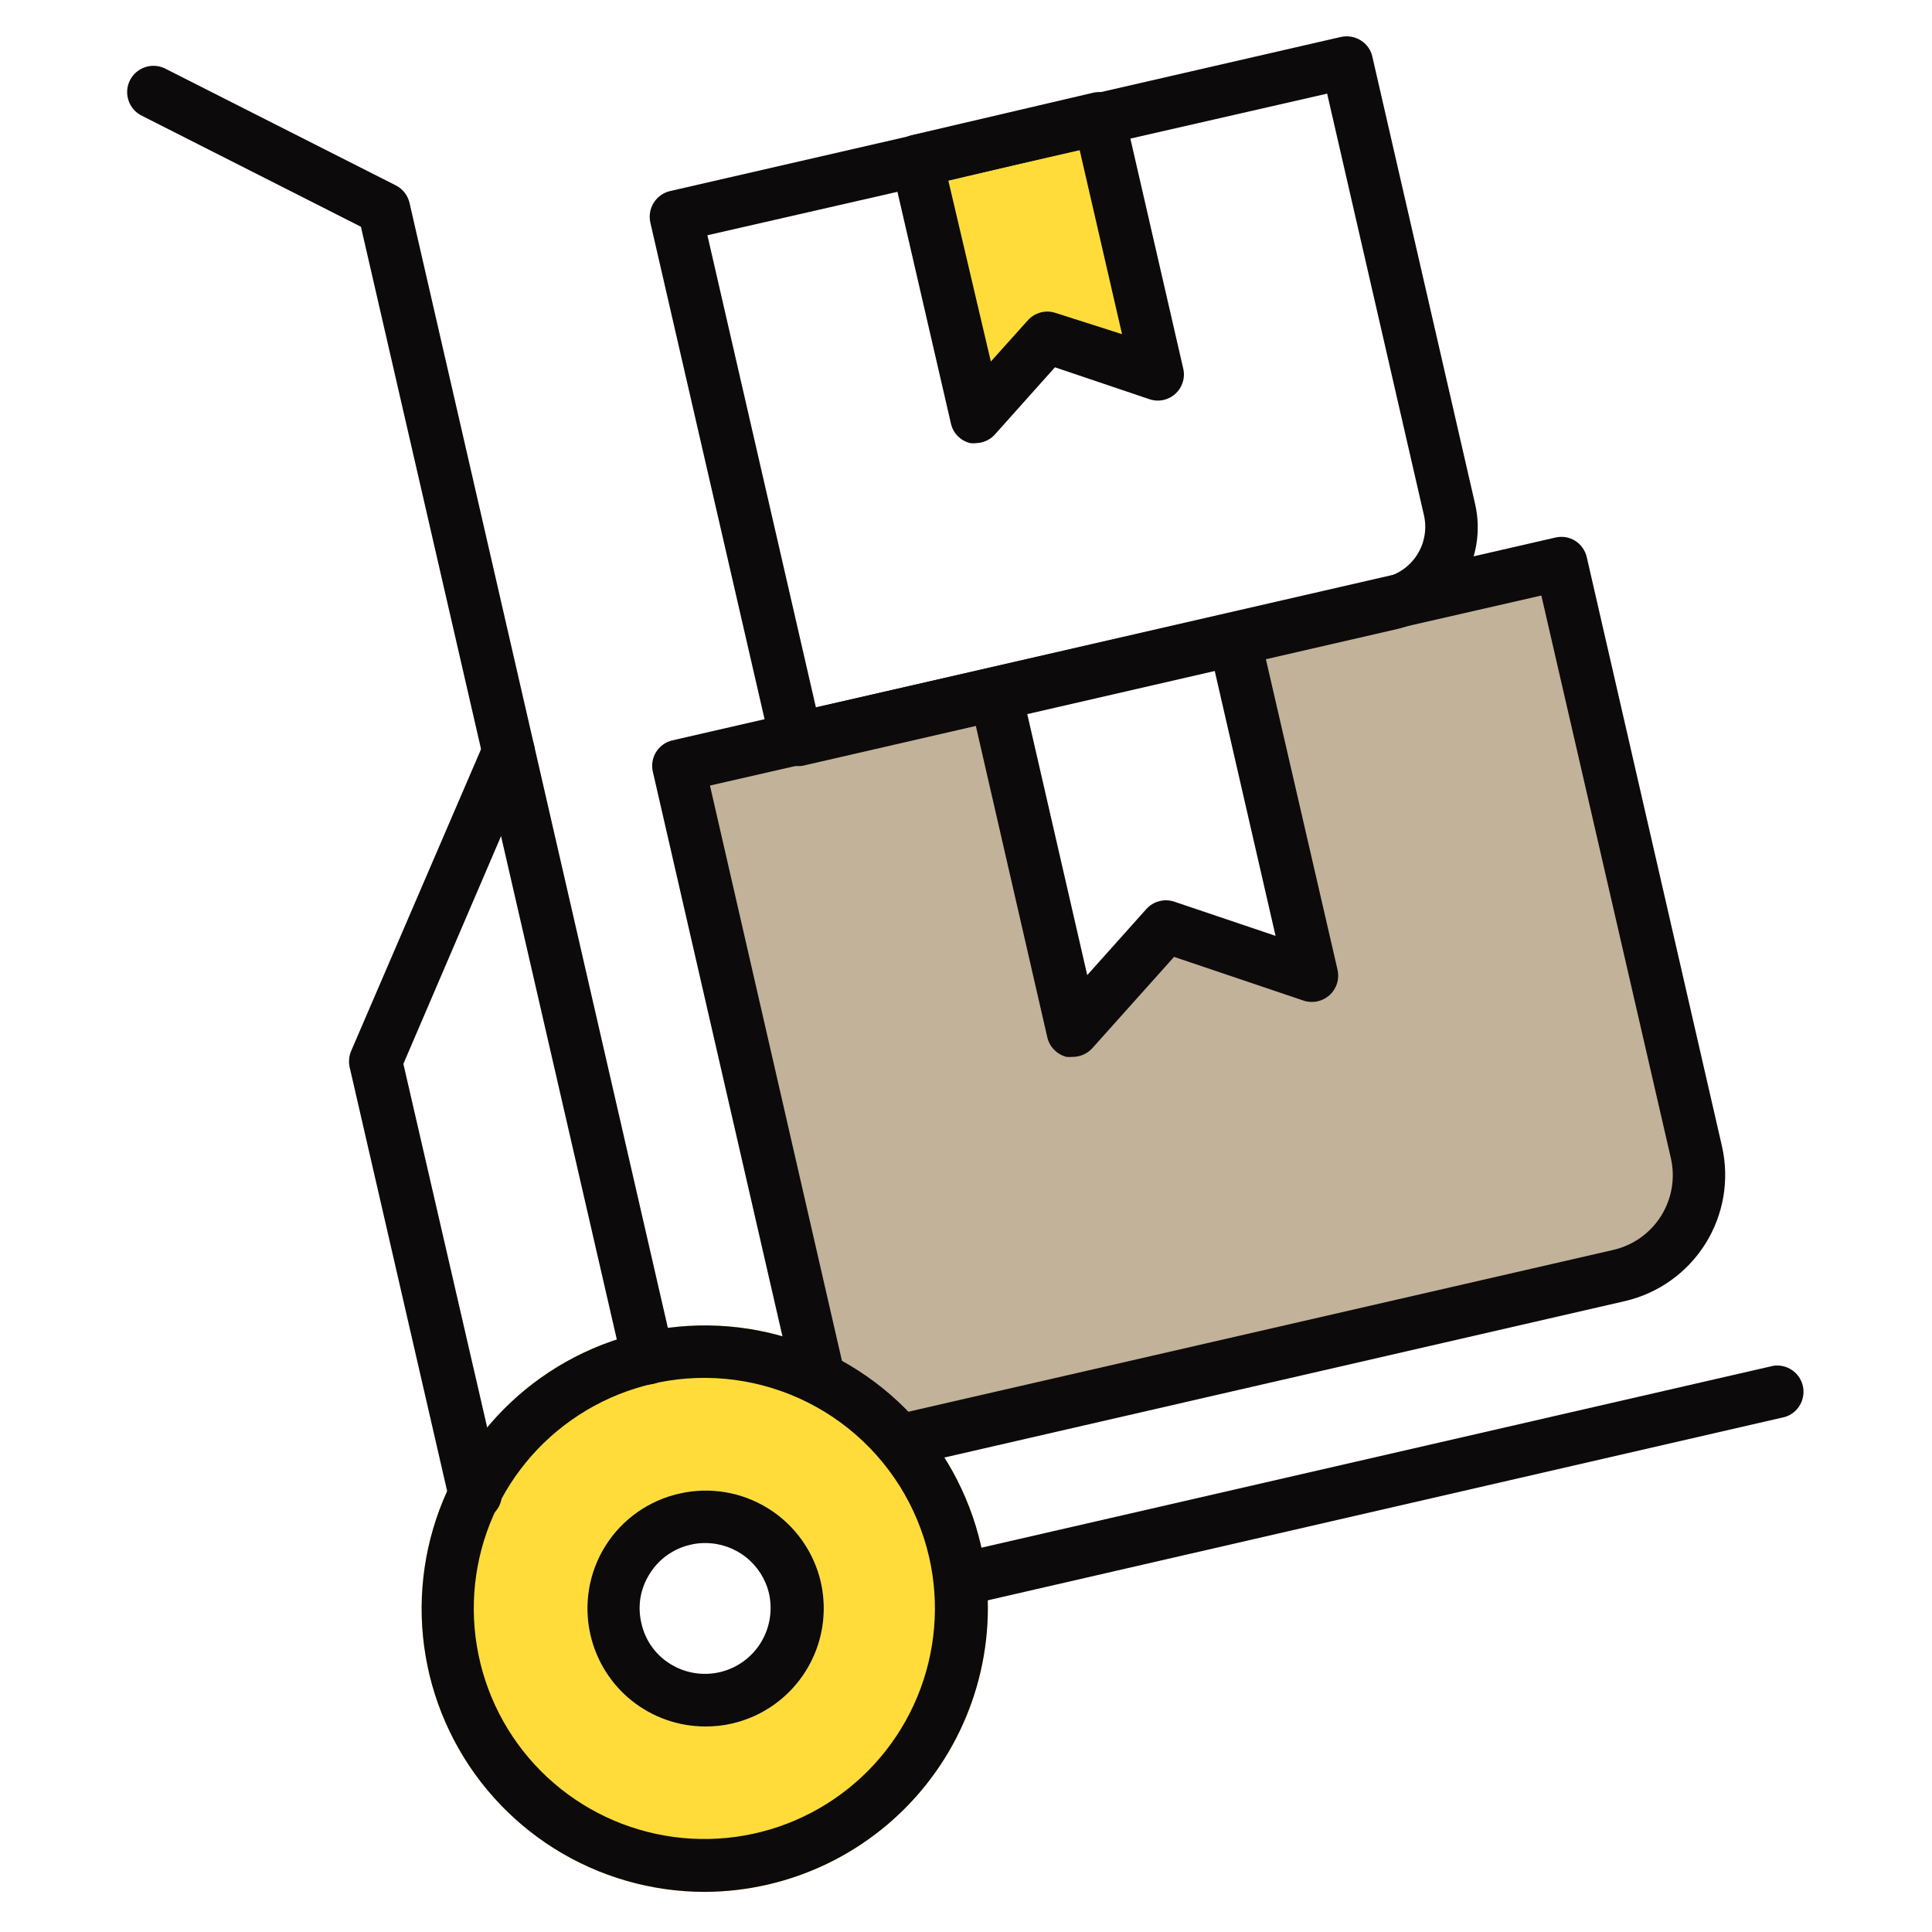 <svg xmlns="http://www.w3.org/2000/svg" width="80" height="80" viewBox="0 0 80 80" fill="none"><path fill-rule="evenodd" clip-rule="evenodd" d="M22.95 76.543C24.818 77.716 26.98 78.339 29.187 78.338C30.948 78.332 32.685 77.93 34.271 77.162C35.856 76.394 37.248 75.28 38.345 73.902C39.442 72.524 40.215 70.917 40.608 69.201C41.002 67.484 41.004 65.7 40.616 63.982C40.121 61.832 39.03 59.864 37.467 58.306C35.904 56.748 33.934 55.663 31.782 55.174C29.63 54.686 27.384 54.815 25.302 55.546C23.219 56.277 21.386 57.58 20.011 59.307C18.637 61.033 17.777 63.112 17.532 65.305C17.286 67.499 17.664 69.716 18.623 71.704C19.581 73.692 21.081 75.369 22.95 76.543ZM26.158 70.421C27.021 71.111 28.091 71.488 29.196 71.49C29.574 71.494 29.952 71.453 30.321 71.367C31.584 71.074 32.679 70.292 33.366 69.193C34.053 68.094 34.276 66.767 33.987 65.503C33.694 64.243 32.913 63.15 31.816 62.465C30.718 61.779 29.393 61.556 28.132 61.846C27.505 61.986 26.912 62.249 26.388 62.619C25.863 62.989 25.416 63.459 25.074 64.003C24.732 64.546 24.5 65.152 24.393 65.785C24.285 66.418 24.304 67.067 24.448 67.692C24.693 68.769 25.296 69.731 26.158 70.421Z" fill="#FFDC39"></path><path d="M47.921 15.587L43.332 14.04L40.404 17.319L37.969 6.716L45.486 4.993L47.921 15.587Z" fill="#FFDC39"></path><path d="M70.242 47.771L64.642 23.411L51.112 26.514L54.312 40.44L48.281 38.417L44.422 42.725L41.222 28.791L28.132 31.806L33.934 57.081L37.292 59.719L67.086 52.879C68.179 52.616 69.124 51.931 69.715 50.975C70.306 50.018 70.496 48.867 70.242 47.771Z" fill="#C2B29A"></path><path d="M32.967 31.719C32.716 31.718 32.472 31.629 32.278 31.469C32.084 31.309 31.952 31.086 31.903 30.84L26.927 9.205C26.867 8.925 26.919 8.633 27.072 8.391C27.225 8.149 27.466 7.977 27.745 7.912L55.525 1.53C55.806 1.469 56.099 1.519 56.343 1.67C56.465 1.745 56.571 1.843 56.654 1.959C56.737 2.076 56.796 2.208 56.826 2.347L61.081 20.87C61.337 21.986 61.14 23.157 60.533 24.128C59.927 25.098 58.961 25.789 57.846 26.049L33.231 31.71C33.144 31.724 33.055 31.727 32.967 31.719ZM29.292 9.741L33.785 29.292L57.354 23.912C57.908 23.782 58.388 23.439 58.69 22.956C58.991 22.474 59.089 21.891 58.963 21.336L54.954 3.877L29.292 9.741Z" fill="#0C0A0A"></path><path d="M40.44 18.347C40.349 18.36 40.257 18.36 40.167 18.347C39.973 18.299 39.796 18.198 39.656 18.056C39.516 17.913 39.419 17.733 39.376 17.538L36.923 6.91C36.86 6.628 36.91 6.332 37.063 6.087C37.216 5.842 37.459 5.667 37.741 5.6L45.257 3.842C45.396 3.807 45.54 3.802 45.681 3.826C45.821 3.85 45.956 3.903 46.075 3.982C46.197 4.057 46.303 4.155 46.386 4.271C46.469 4.388 46.528 4.52 46.558 4.659L48.993 15.253C49.039 15.441 49.033 15.639 48.975 15.825C48.918 16.01 48.812 16.177 48.668 16.307C48.524 16.438 48.348 16.527 48.158 16.566C47.967 16.605 47.77 16.591 47.587 16.527L43.683 15.209L41.231 17.952C41.134 18.07 41.014 18.166 40.877 18.234C40.741 18.302 40.592 18.341 40.44 18.347ZM39.27 7.481L41.029 14.971L42.558 13.266C42.699 13.107 42.883 12.994 43.088 12.939C43.292 12.884 43.509 12.891 43.71 12.958L46.461 13.837L44.703 6.198L39.27 7.481Z" fill="#0C0A0A"></path><path d="M37.257 60.747C36.989 60.747 36.73 60.648 36.53 60.469C36.331 60.29 36.204 60.043 36.175 59.777C36.145 59.51 36.215 59.242 36.371 59.023C36.527 58.805 36.758 58.652 37.02 58.593L66.813 51.754C67.631 51.563 68.339 51.057 68.784 50.345C69.229 49.633 69.374 48.774 69.187 47.956L63.824 24.659L29.398 32.528L34.954 56.747C34.986 56.886 34.991 57.029 34.968 57.17C34.945 57.31 34.895 57.445 34.82 57.566C34.744 57.687 34.646 57.791 34.53 57.874C34.415 57.957 34.284 58.016 34.145 58.048C33.863 58.112 33.567 58.061 33.322 57.908C33.077 57.755 32.902 57.512 32.835 57.231L27.033 31.956C27 31.817 26.996 31.673 27.02 31.532C27.043 31.391 27.094 31.256 27.17 31.135C27.246 31.014 27.346 30.909 27.462 30.827C27.579 30.744 27.711 30.686 27.851 30.655L64.404 22.259C64.543 22.226 64.686 22.221 64.826 22.243C64.967 22.266 65.101 22.316 65.222 22.391C65.468 22.547 65.641 22.793 65.706 23.077L71.305 47.472C71.616 48.852 71.37 50.299 70.619 51.498C69.868 52.697 68.674 53.55 67.297 53.873L37.503 60.721C37.422 60.739 37.34 60.748 37.257 60.747Z" fill="#0C0A0A"></path><path d="M44.422 43.763C44.334 43.771 44.246 43.771 44.158 43.763C43.965 43.713 43.789 43.611 43.65 43.469C43.51 43.326 43.412 43.148 43.367 42.954L40.167 29.011C40.135 28.871 40.13 28.726 40.153 28.585C40.177 28.443 40.228 28.308 40.304 28.186C40.38 28.064 40.479 27.959 40.596 27.876C40.713 27.793 40.845 27.733 40.985 27.701L50.875 25.433C51.014 25.401 51.157 25.398 51.298 25.422C51.438 25.446 51.572 25.497 51.692 25.573C51.937 25.726 52.111 25.97 52.176 26.25L55.385 40.158C55.427 40.346 55.419 40.543 55.361 40.727C55.303 40.911 55.197 41.076 55.053 41.206C54.91 41.336 54.735 41.425 54.546 41.465C54.358 41.505 54.161 41.494 53.978 41.433L48.615 39.622L45.24 43.393C45.137 43.509 45.011 43.602 44.87 43.665C44.729 43.729 44.577 43.762 44.422 43.763ZM42.532 29.547L45.02 40.378L47.473 37.635C47.615 37.479 47.8 37.368 48.004 37.315C48.209 37.262 48.424 37.269 48.624 37.336L52.818 38.752L50.295 27.762L42.532 29.547Z" fill="#0C0A0A"></path><path d="M26.822 57.327C26.572 57.324 26.331 57.235 26.139 57.075C25.947 56.915 25.815 56.694 25.767 56.448L14.945 9.389L5.82 4.765C5.575 4.627 5.393 4.4 5.312 4.131C5.23 3.862 5.255 3.573 5.382 3.322C5.509 3.072 5.728 2.88 5.993 2.787C6.258 2.693 6.548 2.706 6.804 2.822L16.387 7.675C16.53 7.747 16.655 7.85 16.754 7.976C16.853 8.102 16.922 8.248 16.958 8.404L27.886 55.991C27.949 56.273 27.899 56.569 27.746 56.814C27.593 57.059 27.349 57.234 27.068 57.301C26.987 57.319 26.905 57.328 26.822 57.327Z" fill="#0C0A0A"></path><path d="M29.187 78.338C26.98 78.339 24.818 77.716 22.95 76.543C21.081 75.369 19.581 73.692 18.623 71.704C17.664 69.716 17.286 67.499 17.532 65.305C17.777 63.112 18.637 61.033 20.011 59.307C21.386 57.58 23.219 56.277 25.302 55.546C27.384 54.815 29.63 54.686 31.782 55.174C33.934 55.663 35.904 56.748 37.467 58.306C39.03 59.864 40.121 61.832 40.616 63.982C41.004 65.7 41.002 67.484 40.608 69.201C40.215 70.917 39.442 72.524 38.345 73.902C37.248 75.28 35.856 76.394 34.271 77.162C32.685 77.93 30.948 78.332 29.187 78.338ZM29.187 57.055C27.206 57.05 25.273 57.662 23.655 58.806C22.037 59.949 20.815 61.568 20.158 63.437C19.501 65.305 19.442 67.332 19.989 69.237C20.535 71.141 21.661 72.828 23.209 74.064C24.757 75.299 26.651 76.023 28.629 76.134C30.607 76.246 32.571 75.739 34.248 74.684C35.925 73.629 37.232 72.079 37.989 70.249C38.745 68.418 38.914 66.397 38.471 64.466C37.988 62.372 36.814 60.501 35.137 59.156C33.461 57.812 31.38 57.071 29.231 57.055H29.187Z" fill="#0C0A0A"></path><path d="M29.196 71.49C28.091 71.488 27.021 71.111 26.158 70.421C25.296 69.731 24.693 68.769 24.448 67.692C24.304 67.067 24.285 66.418 24.393 65.785C24.5 65.152 24.732 64.546 25.074 64.003C25.416 63.459 25.863 62.989 26.388 62.619C26.912 62.249 27.505 61.986 28.132 61.846C29.393 61.556 30.718 61.779 31.816 62.465C32.913 63.15 33.694 64.243 33.987 65.503C34.276 66.767 34.053 68.094 33.366 69.193C32.679 70.292 31.584 71.074 30.321 71.367C29.952 71.453 29.574 71.494 29.196 71.49ZM29.196 63.895C28.991 63.893 28.788 63.916 28.589 63.965C28.242 64.043 27.914 64.191 27.624 64.397C27.334 64.604 27.088 64.867 26.901 65.169C26.71 65.469 26.581 65.803 26.521 66.154C26.463 66.504 26.475 66.863 26.558 67.209C26.634 67.558 26.779 67.889 26.986 68.181C27.193 68.473 27.457 68.719 27.763 68.906C28.375 69.284 29.112 69.404 29.813 69.239C30.513 69.074 31.12 68.638 31.499 68.026C31.877 67.415 32 66.679 31.842 65.978C31.701 65.384 31.364 64.856 30.886 64.478C30.407 64.099 29.815 63.894 29.204 63.895H29.196Z" fill="#0C0A0A"></path><path d="M39.842 66.479C39.576 66.481 39.319 66.385 39.119 66.211C38.918 66.036 38.789 65.794 38.754 65.531C38.72 65.267 38.782 65 38.931 64.78C39.079 64.559 39.303 64.401 39.56 64.334L73.433 56.554C73.704 56.514 73.98 56.579 74.206 56.734C74.432 56.889 74.591 57.123 74.652 57.39C74.713 57.657 74.671 57.937 74.535 58.175C74.398 58.413 74.178 58.59 73.916 58.672L40.088 66.453C40.007 66.47 39.925 66.479 39.842 66.479Z" fill="#0C0A0A"></path><path d="M19.666 62.998C19.415 62.996 19.171 62.908 18.977 62.748C18.784 62.588 18.651 62.365 18.602 62.119L14.479 44.193C14.429 43.967 14.45 43.73 14.541 43.517L20.062 30.69C20.119 30.559 20.202 30.441 20.306 30.342C20.409 30.243 20.531 30.165 20.665 30.113C20.798 30.061 20.941 30.036 21.084 30.04C21.227 30.043 21.368 30.074 21.499 30.132C21.63 30.19 21.748 30.273 21.847 30.376C21.946 30.48 22.024 30.601 22.076 30.735C22.128 30.868 22.153 31.011 22.149 31.154C22.146 31.297 22.115 31.438 22.057 31.569L16.703 44.053L20.756 61.635C20.819 61.916 20.769 62.211 20.616 62.454C20.462 62.698 20.219 62.871 19.939 62.936C19.852 62.971 19.76 62.992 19.666 62.998Z" fill="#0C0A0A"></path></svg>